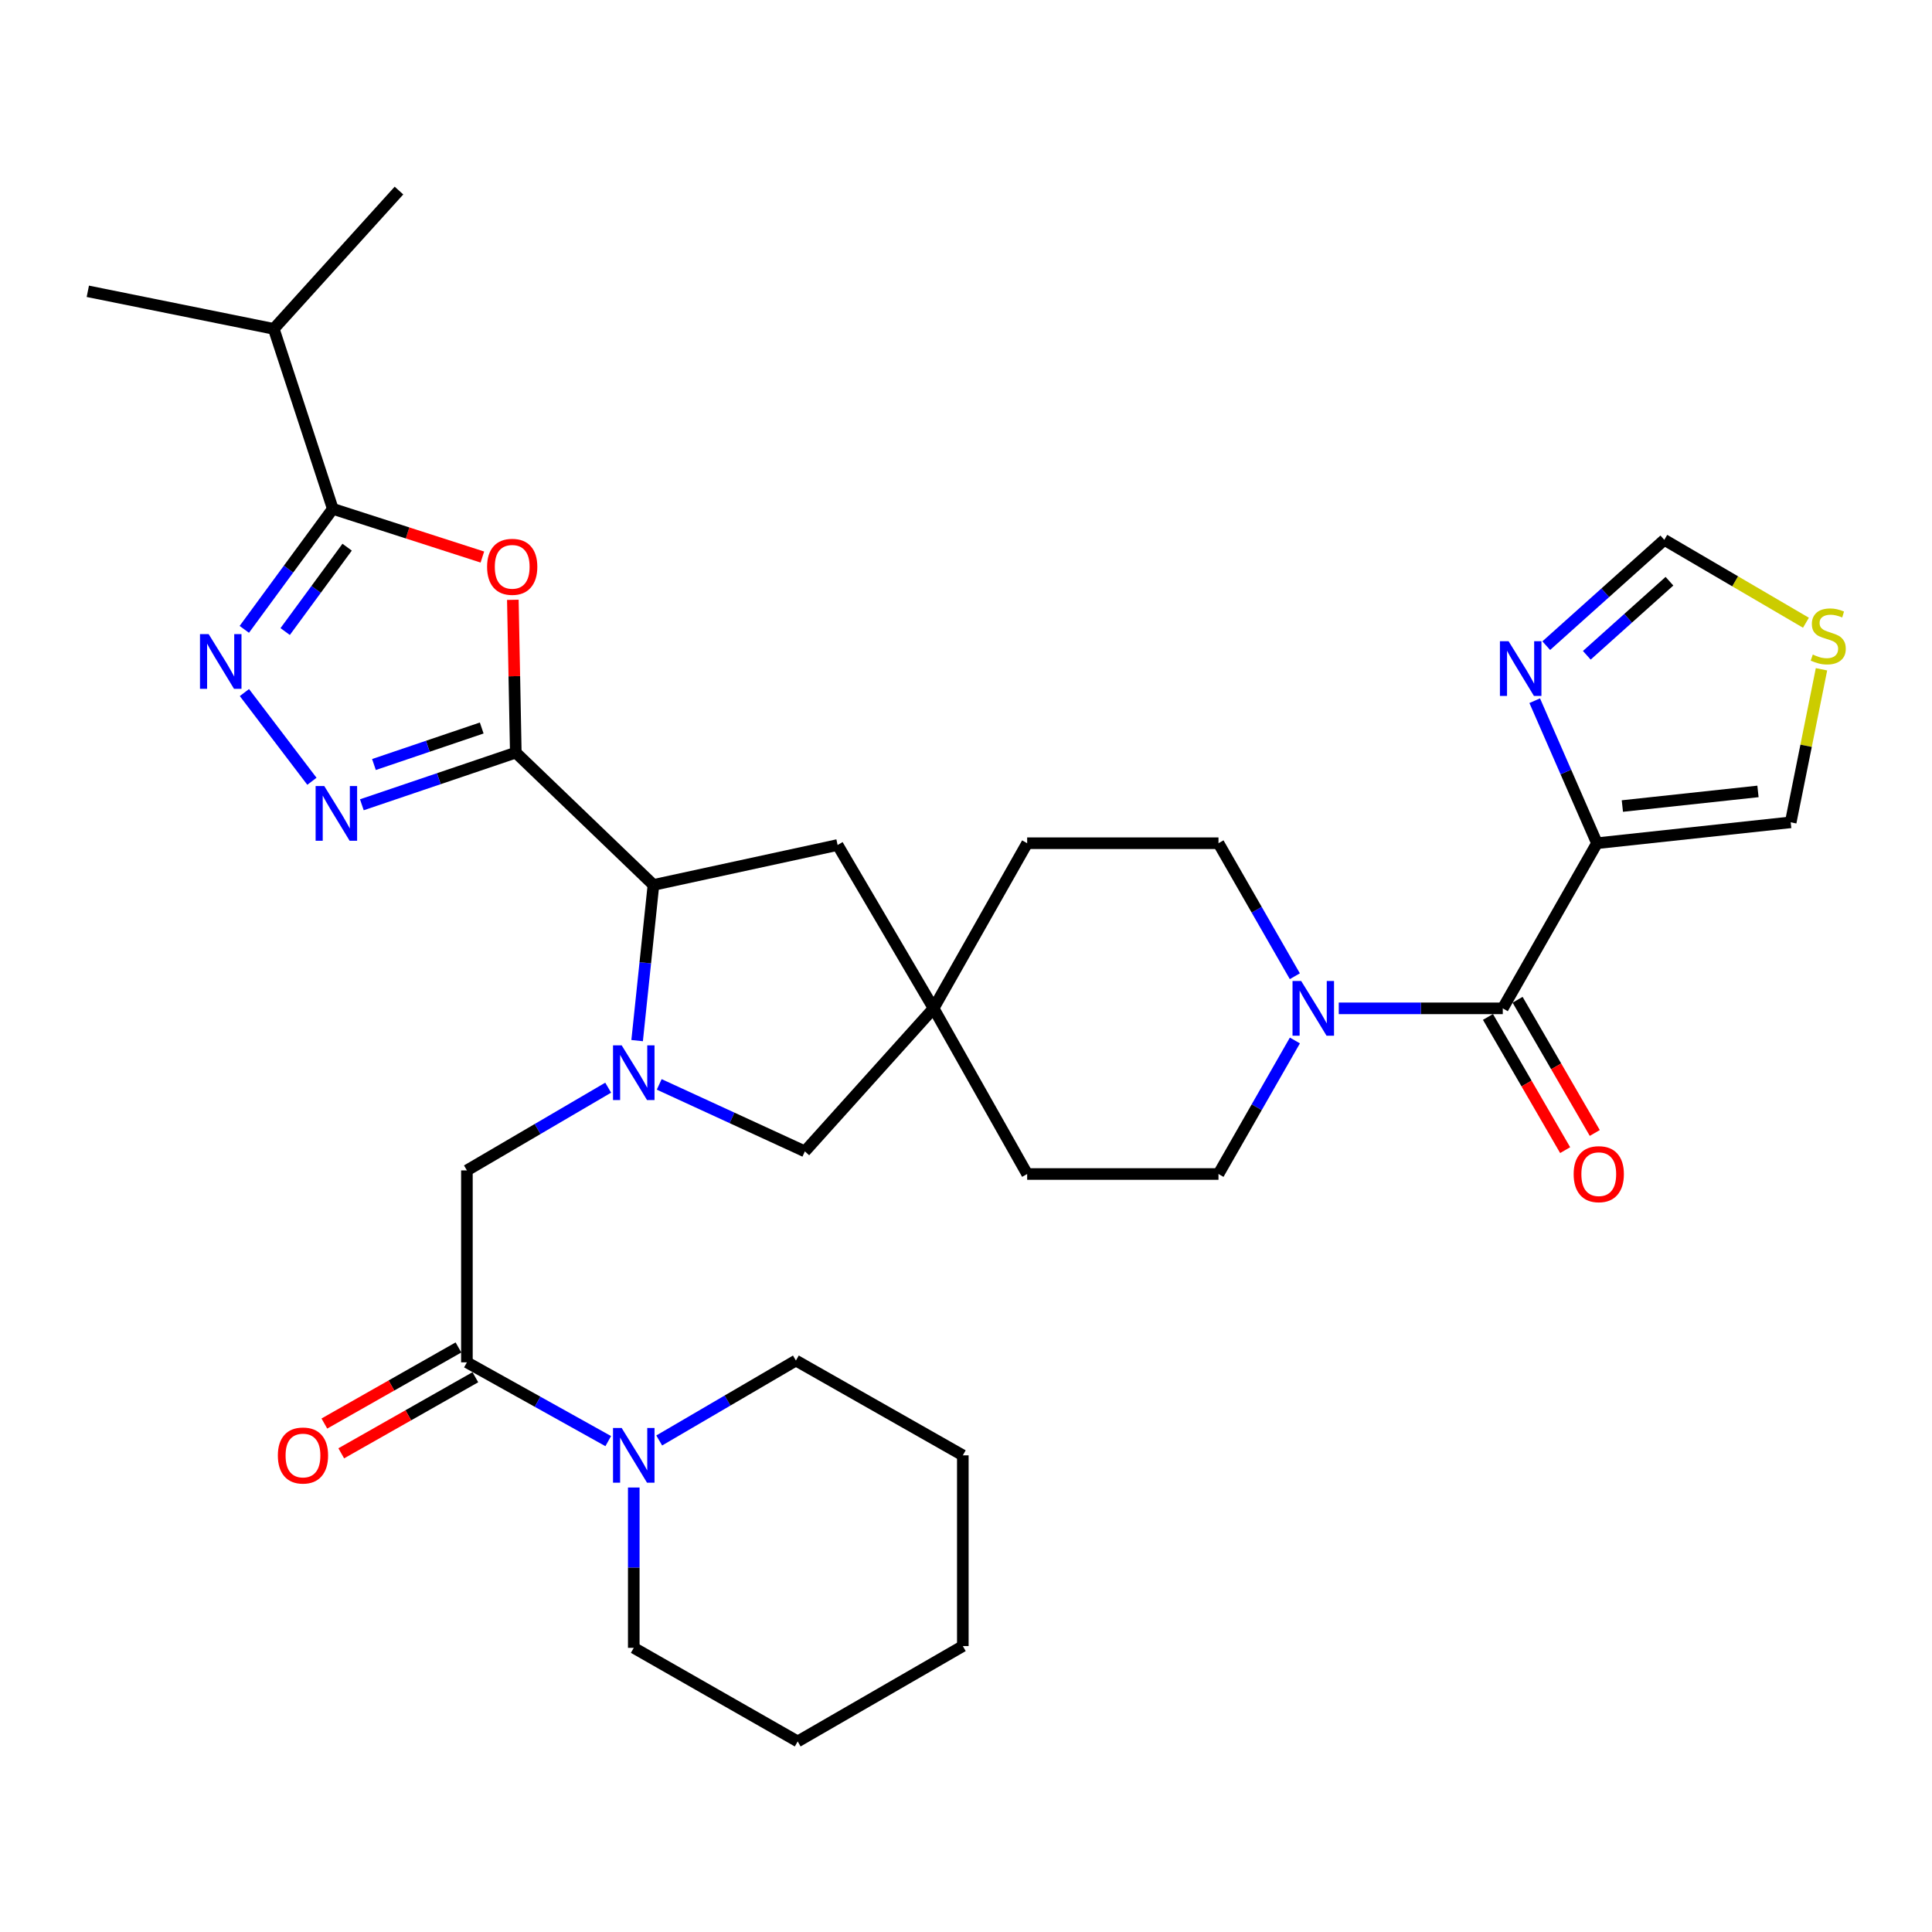 <?xml version='1.0' encoding='iso-8859-1'?>
<svg version='1.1' baseProfile='full'
              xmlns='http://www.w3.org/2000/svg'
                      xmlns:rdkit='http://www.rdkit.org/xml'
                      xmlns:xlink='http://www.w3.org/1999/xlink'
                  xml:space='preserve'
width='1000px' height='1000px' viewBox='0 0 1000 1000'>
<!-- END OF HEADER -->
<rect style='opacity:1.0;fill:#FFFFFF;stroke:none' width='1000' height='1000' x='0' y='0'> </rect>
<path class='bond-1' d='M 266.976,389.549 L 266.212,350.007' style='fill:none;fill-rule:evenodd;stroke:#000000;stroke-width:6px;stroke-linecap:butt;stroke-linejoin:miter;stroke-opacity:1' />
<path class='bond-1' d='M 266.212,350.007 L 265.447,310.464' style='fill:none;fill-rule:evenodd;stroke:#FF0000;stroke-width:6px;stroke-linecap:butt;stroke-linejoin:miter;stroke-opacity:1' />
<path class='bond-2' d='M 266.976,389.549 L 227.135,403.049' style='fill:none;fill-rule:evenodd;stroke:#000000;stroke-width:6px;stroke-linecap:butt;stroke-linejoin:miter;stroke-opacity:1' />
<path class='bond-2' d='M 227.135,403.049 L 187.293,416.55' style='fill:none;fill-rule:evenodd;stroke:#0000FF;stroke-width:6px;stroke-linecap:butt;stroke-linejoin:miter;stroke-opacity:1' />
<path class='bond-2' d='M 249.336,376.813 L 221.447,386.263' style='fill:none;fill-rule:evenodd;stroke:#000000;stroke-width:6px;stroke-linecap:butt;stroke-linejoin:miter;stroke-opacity:1' />
<path class='bond-2' d='M 221.447,386.263 L 193.558,395.713' style='fill:none;fill-rule:evenodd;stroke:#0000FF;stroke-width:6px;stroke-linecap:butt;stroke-linejoin:miter;stroke-opacity:1' />
<path class='bond-7' d='M 266.976,389.549 L 338.227,458.043' style='fill:none;fill-rule:evenodd;stroke:#000000;stroke-width:6px;stroke-linecap:butt;stroke-linejoin:miter;stroke-opacity:1' />
<path class='bond-0' d='M 329.777,538.618 L 334.002,498.33' style='fill:none;fill-rule:evenodd;stroke:#0000FF;stroke-width:6px;stroke-linecap:butt;stroke-linejoin:miter;stroke-opacity:1' />
<path class='bond-0' d='M 334.002,498.33 L 338.227,458.043' style='fill:none;fill-rule:evenodd;stroke:#000000;stroke-width:6px;stroke-linecap:butt;stroke-linejoin:miter;stroke-opacity:1' />
<path class='bond-11' d='M 314.794,562.976 L 278.232,584.39' style='fill:none;fill-rule:evenodd;stroke:#0000FF;stroke-width:6px;stroke-linecap:butt;stroke-linejoin:miter;stroke-opacity:1' />
<path class='bond-11' d='M 278.232,584.39 L 241.67,605.803' style='fill:none;fill-rule:evenodd;stroke:#000000;stroke-width:6px;stroke-linecap:butt;stroke-linejoin:miter;stroke-opacity:1' />
<path class='bond-14' d='M 341.213,561.281 L 378.905,578.619' style='fill:none;fill-rule:evenodd;stroke:#0000FF;stroke-width:6px;stroke-linecap:butt;stroke-linejoin:miter;stroke-opacity:1' />
<path class='bond-14' d='M 378.905,578.619 L 416.597,595.956' style='fill:none;fill-rule:evenodd;stroke:#000000;stroke-width:6px;stroke-linecap:butt;stroke-linejoin:miter;stroke-opacity:1' />
<path class='bond-5' d='M 249.676,288.323 L 210.963,275.848' style='fill:none;fill-rule:evenodd;stroke:#FF0000;stroke-width:6px;stroke-linecap:butt;stroke-linejoin:miter;stroke-opacity:1' />
<path class='bond-5' d='M 210.963,275.848 L 172.251,263.373' style='fill:none;fill-rule:evenodd;stroke:#000000;stroke-width:6px;stroke-linecap:butt;stroke-linejoin:miter;stroke-opacity:1' />
<path class='bond-3' d='M 161.448,404.389 L 126.51,358.472' style='fill:none;fill-rule:evenodd;stroke:#0000FF;stroke-width:6px;stroke-linecap:butt;stroke-linejoin:miter;stroke-opacity:1' />
<path class='bond-33' d='M 126.449,325.754 L 149.35,294.564' style='fill:none;fill-rule:evenodd;stroke:#0000FF;stroke-width:6px;stroke-linecap:butt;stroke-linejoin:miter;stroke-opacity:1' />
<path class='bond-33' d='M 149.35,294.564 L 172.251,263.373' style='fill:none;fill-rule:evenodd;stroke:#000000;stroke-width:6px;stroke-linecap:butt;stroke-linejoin:miter;stroke-opacity:1' />
<path class='bond-33' d='M 147.606,326.887 L 163.637,305.053' style='fill:none;fill-rule:evenodd;stroke:#0000FF;stroke-width:6px;stroke-linecap:butt;stroke-linejoin:miter;stroke-opacity:1' />
<path class='bond-33' d='M 163.637,305.053 L 179.667,283.22' style='fill:none;fill-rule:evenodd;stroke:#000000;stroke-width:6px;stroke-linecap:butt;stroke-linejoin:miter;stroke-opacity:1' />
<path class='bond-4' d='M 826.595,436.449 L 777.834,521.919' style='fill:none;fill-rule:evenodd;stroke:#000000;stroke-width:6px;stroke-linecap:butt;stroke-linejoin:miter;stroke-opacity:1' />
<path class='bond-10' d='M 826.595,436.449 L 810.479,399.566' style='fill:none;fill-rule:evenodd;stroke:#000000;stroke-width:6px;stroke-linecap:butt;stroke-linejoin:miter;stroke-opacity:1' />
<path class='bond-10' d='M 810.479,399.566 L 794.364,362.682' style='fill:none;fill-rule:evenodd;stroke:#0000FF;stroke-width:6px;stroke-linecap:butt;stroke-linejoin:miter;stroke-opacity:1' />
<path class='bond-17' d='M 826.595,436.449 L 926.864,425.638' style='fill:none;fill-rule:evenodd;stroke:#000000;stroke-width:6px;stroke-linecap:butt;stroke-linejoin:miter;stroke-opacity:1' />
<path class='bond-17' d='M 839.735,417.206 L 909.924,409.637' style='fill:none;fill-rule:evenodd;stroke:#000000;stroke-width:6px;stroke-linecap:butt;stroke-linejoin:miter;stroke-opacity:1' />
<path class='bond-23' d='M 172.251,263.373 L 141.706,170.223' style='fill:none;fill-rule:evenodd;stroke:#000000;stroke-width:6px;stroke-linecap:butt;stroke-linejoin:miter;stroke-opacity:1' />
<path class='bond-6' d='M 777.834,521.919 L 735.388,521.919' style='fill:none;fill-rule:evenodd;stroke:#000000;stroke-width:6px;stroke-linecap:butt;stroke-linejoin:miter;stroke-opacity:1' />
<path class='bond-6' d='M 735.388,521.919 L 692.943,521.919' style='fill:none;fill-rule:evenodd;stroke:#0000FF;stroke-width:6px;stroke-linecap:butt;stroke-linejoin:miter;stroke-opacity:1' />
<path class='bond-19' d='M 770.166,526.362 L 790.143,560.836' style='fill:none;fill-rule:evenodd;stroke:#000000;stroke-width:6px;stroke-linecap:butt;stroke-linejoin:miter;stroke-opacity:1' />
<path class='bond-19' d='M 790.143,560.836 L 810.119,595.31' style='fill:none;fill-rule:evenodd;stroke:#FF0000;stroke-width:6px;stroke-linecap:butt;stroke-linejoin:miter;stroke-opacity:1' />
<path class='bond-19' d='M 785.502,517.476 L 805.478,551.949' style='fill:none;fill-rule:evenodd;stroke:#000000;stroke-width:6px;stroke-linecap:butt;stroke-linejoin:miter;stroke-opacity:1' />
<path class='bond-19' d='M 805.478,551.949 L 825.455,586.423' style='fill:none;fill-rule:evenodd;stroke:#FF0000;stroke-width:6px;stroke-linecap:butt;stroke-linejoin:miter;stroke-opacity:1' />
<path class='bond-18' d='M 338.227,458.043 L 433.543,437.375' style='fill:none;fill-rule:evenodd;stroke:#000000;stroke-width:6px;stroke-linecap:butt;stroke-linejoin:miter;stroke-opacity:1' />
<path class='bond-8' d='M 241.67,705.147 L 241.67,605.803' style='fill:none;fill-rule:evenodd;stroke:#000000;stroke-width:6px;stroke-linecap:butt;stroke-linejoin:miter;stroke-opacity:1' />
<path class='bond-12' d='M 241.67,705.147 L 278.247,725.535' style='fill:none;fill-rule:evenodd;stroke:#000000;stroke-width:6px;stroke-linecap:butt;stroke-linejoin:miter;stroke-opacity:1' />
<path class='bond-12' d='M 278.247,725.535 L 314.824,745.923' style='fill:none;fill-rule:evenodd;stroke:#0000FF;stroke-width:6px;stroke-linecap:butt;stroke-linejoin:miter;stroke-opacity:1' />
<path class='bond-20' d='M 237.297,697.439 L 202.592,717.129' style='fill:none;fill-rule:evenodd;stroke:#000000;stroke-width:6px;stroke-linecap:butt;stroke-linejoin:miter;stroke-opacity:1' />
<path class='bond-20' d='M 202.592,717.129 L 167.887,736.82' style='fill:none;fill-rule:evenodd;stroke:#FF0000;stroke-width:6px;stroke-linecap:butt;stroke-linejoin:miter;stroke-opacity:1' />
<path class='bond-20' d='M 246.043,712.854 L 211.338,732.545' style='fill:none;fill-rule:evenodd;stroke:#000000;stroke-width:6px;stroke-linecap:butt;stroke-linejoin:miter;stroke-opacity:1' />
<path class='bond-20' d='M 211.338,732.545 L 176.633,752.236' style='fill:none;fill-rule:evenodd;stroke:#FF0000;stroke-width:6px;stroke-linecap:butt;stroke-linejoin:miter;stroke-opacity:1' />
<path class='bond-9' d='M 670.235,538.549 L 650.46,573.106' style='fill:none;fill-rule:evenodd;stroke:#0000FF;stroke-width:6px;stroke-linecap:butt;stroke-linejoin:miter;stroke-opacity:1' />
<path class='bond-9' d='M 650.46,573.106 L 630.685,607.664' style='fill:none;fill-rule:evenodd;stroke:#000000;stroke-width:6px;stroke-linecap:butt;stroke-linejoin:miter;stroke-opacity:1' />
<path class='bond-35' d='M 670.207,505.295 L 650.446,470.872' style='fill:none;fill-rule:evenodd;stroke:#0000FF;stroke-width:6px;stroke-linecap:butt;stroke-linejoin:miter;stroke-opacity:1' />
<path class='bond-35' d='M 650.446,470.872 L 630.685,436.449' style='fill:none;fill-rule:evenodd;stroke:#000000;stroke-width:6px;stroke-linecap:butt;stroke-linejoin:miter;stroke-opacity:1' />
<path class='bond-16' d='M 800.336,334.193 L 830.889,306.808' style='fill:none;fill-rule:evenodd;stroke:#0000FF;stroke-width:6px;stroke-linecap:butt;stroke-linejoin:miter;stroke-opacity:1' />
<path class='bond-16' d='M 830.889,306.808 L 861.442,279.424' style='fill:none;fill-rule:evenodd;stroke:#000000;stroke-width:6px;stroke-linecap:butt;stroke-linejoin:miter;stroke-opacity:1' />
<path class='bond-16' d='M 821.331,339.176 L 842.719,320.007' style='fill:none;fill-rule:evenodd;stroke:#0000FF;stroke-width:6px;stroke-linecap:butt;stroke-linejoin:miter;stroke-opacity:1' />
<path class='bond-16' d='M 842.719,320.007 L 864.106,300.838' style='fill:none;fill-rule:evenodd;stroke:#000000;stroke-width:6px;stroke-linecap:butt;stroke-linejoin:miter;stroke-opacity:1' />
<path class='bond-26' d='M 341.206,745.587 L 376.583,724.904' style='fill:none;fill-rule:evenodd;stroke:#0000FF;stroke-width:6px;stroke-linecap:butt;stroke-linejoin:miter;stroke-opacity:1' />
<path class='bond-26' d='M 376.583,724.904 L 411.959,704.221' style='fill:none;fill-rule:evenodd;stroke:#000000;stroke-width:6px;stroke-linecap:butt;stroke-linejoin:miter;stroke-opacity:1' />
<path class='bond-27' d='M 328.036,769.938 L 328.036,811.427' style='fill:none;fill-rule:evenodd;stroke:#0000FF;stroke-width:6px;stroke-linecap:butt;stroke-linejoin:miter;stroke-opacity:1' />
<path class='bond-27' d='M 328.036,811.427 L 328.036,852.916' style='fill:none;fill-rule:evenodd;stroke:#000000;stroke-width:6px;stroke-linecap:butt;stroke-linejoin:miter;stroke-opacity:1' />
<path class='bond-13' d='M 483.23,521.919 L 433.543,437.375' style='fill:none;fill-rule:evenodd;stroke:#000000;stroke-width:6px;stroke-linecap:butt;stroke-linejoin:miter;stroke-opacity:1' />
<path class='bond-24' d='M 483.23,521.919 L 531.656,436.449' style='fill:none;fill-rule:evenodd;stroke:#000000;stroke-width:6px;stroke-linecap:butt;stroke-linejoin:miter;stroke-opacity:1' />
<path class='bond-25' d='M 483.23,521.919 L 531.656,607.664' style='fill:none;fill-rule:evenodd;stroke:#000000;stroke-width:6px;stroke-linecap:butt;stroke-linejoin:miter;stroke-opacity:1' />
<path class='bond-34' d='M 483.23,521.919 L 416.597,595.956' style='fill:none;fill-rule:evenodd;stroke:#000000;stroke-width:6px;stroke-linecap:butt;stroke-linejoin:miter;stroke-opacity:1' />
<path class='bond-15' d='M 942.802,346.423 L 934.833,386.03' style='fill:none;fill-rule:evenodd;stroke:#CCCC00;stroke-width:6px;stroke-linecap:butt;stroke-linejoin:miter;stroke-opacity:1' />
<path class='bond-15' d='M 934.833,386.03 L 926.864,425.638' style='fill:none;fill-rule:evenodd;stroke:#000000;stroke-width:6px;stroke-linecap:butt;stroke-linejoin:miter;stroke-opacity:1' />
<path class='bond-37' d='M 934.754,322.328 L 898.098,300.876' style='fill:none;fill-rule:evenodd;stroke:#CCCC00;stroke-width:6px;stroke-linecap:butt;stroke-linejoin:miter;stroke-opacity:1' />
<path class='bond-37' d='M 898.098,300.876 L 861.442,279.424' style='fill:none;fill-rule:evenodd;stroke:#000000;stroke-width:6px;stroke-linecap:butt;stroke-linejoin:miter;stroke-opacity:1' />
<path class='bond-21' d='M 630.685,607.664 L 531.656,607.664' style='fill:none;fill-rule:evenodd;stroke:#000000;stroke-width:6px;stroke-linecap:butt;stroke-linejoin:miter;stroke-opacity:1' />
<path class='bond-22' d='M 630.685,436.449 L 531.656,436.449' style='fill:none;fill-rule:evenodd;stroke:#000000;stroke-width:6px;stroke-linecap:butt;stroke-linejoin:miter;stroke-opacity:1' />
<path class='bond-28' d='M 141.706,170.223 L 45.455,150.776' style='fill:none;fill-rule:evenodd;stroke:#000000;stroke-width:6px;stroke-linecap:butt;stroke-linejoin:miter;stroke-opacity:1' />
<path class='bond-29' d='M 141.706,170.223 L 206.507,98.638' style='fill:none;fill-rule:evenodd;stroke:#000000;stroke-width:6px;stroke-linecap:butt;stroke-linejoin:miter;stroke-opacity:1' />
<path class='bond-31' d='M 411.959,704.221 L 498.354,753.287' style='fill:none;fill-rule:evenodd;stroke:#000000;stroke-width:6px;stroke-linecap:butt;stroke-linejoin:miter;stroke-opacity:1' />
<path class='bond-30' d='M 328.036,852.916 L 412.885,901.362' style='fill:none;fill-rule:evenodd;stroke:#000000;stroke-width:6px;stroke-linecap:butt;stroke-linejoin:miter;stroke-opacity:1' />
<path class='bond-32' d='M 412.885,901.362 L 498.354,852.01' style='fill:none;fill-rule:evenodd;stroke:#000000;stroke-width:6px;stroke-linecap:butt;stroke-linejoin:miter;stroke-opacity:1' />
<path class='bond-36' d='M 498.354,753.287 L 498.354,852.01' style='fill:none;fill-rule:evenodd;stroke:#000000;stroke-width:6px;stroke-linecap:butt;stroke-linejoin:miter;stroke-opacity:1' />
<path  class='atom-1' d='M 321.776 541.06
L 331.056 556.06
Q 331.976 557.54, 333.456 560.22
Q 334.936 562.9, 335.016 563.06
L 335.016 541.06
L 338.776 541.06
L 338.776 569.38
L 334.896 569.38
L 324.936 552.98
Q 323.776 551.06, 322.536 548.86
Q 321.336 546.66, 320.976 545.98
L 320.976 569.38
L 317.296 569.38
L 317.296 541.06
L 321.776 541.06
' fill='#0000FF'/>
<path  class='atom-2' d='M 252.115 293.378
Q 252.115 286.578, 255.475 282.778
Q 258.835 278.978, 265.115 278.978
Q 271.395 278.978, 274.755 282.778
Q 278.115 286.578, 278.115 293.378
Q 278.115 300.258, 274.715 304.178
Q 271.315 308.058, 265.115 308.058
Q 258.875 308.058, 255.475 304.178
Q 252.115 300.298, 252.115 293.378
M 265.115 304.858
Q 269.435 304.858, 271.755 301.978
Q 274.115 299.058, 274.115 293.378
Q 274.115 287.818, 271.755 285.018
Q 269.435 282.178, 265.115 282.178
Q 260.795 282.178, 258.435 284.978
Q 256.115 287.778, 256.115 293.378
Q 256.115 299.098, 258.435 301.978
Q 260.795 304.858, 265.115 304.858
' fill='#FF0000'/>
<path  class='atom-3' d='M 167.842 406.859
L 177.122 421.859
Q 178.042 423.339, 179.522 426.019
Q 181.002 428.699, 181.082 428.859
L 181.082 406.859
L 184.842 406.859
L 184.842 435.179
L 180.962 435.179
L 171.002 418.779
Q 169.842 416.859, 168.602 414.659
Q 167.402 412.459, 167.042 411.779
L 167.042 435.179
L 163.362 435.179
L 163.362 406.859
L 167.842 406.859
' fill='#0000FF'/>
<path  class='atom-4' d='M 107.994 328.204
L 117.274 343.204
Q 118.194 344.684, 119.674 347.364
Q 121.154 350.044, 121.234 350.204
L 121.234 328.204
L 124.994 328.204
L 124.994 356.524
L 121.114 356.524
L 111.154 340.124
Q 109.994 338.204, 108.754 336.004
Q 107.554 333.804, 107.194 333.124
L 107.194 356.524
L 103.514 356.524
L 103.514 328.204
L 107.994 328.204
' fill='#0000FF'/>
<path  class='atom-10' d='M 673.491 507.759
L 682.771 522.759
Q 683.691 524.239, 685.171 526.919
Q 686.651 529.599, 686.731 529.759
L 686.731 507.759
L 690.491 507.759
L 690.491 536.079
L 686.611 536.079
L 676.651 519.679
Q 675.491 517.759, 674.251 515.559
Q 673.051 513.359, 672.691 512.679
L 672.691 536.079
L 669.011 536.079
L 669.011 507.759
L 673.491 507.759
' fill='#0000FF'/>
<path  class='atom-11' d='M 780.84 331.896
L 790.12 346.896
Q 791.04 348.376, 792.52 351.056
Q 794 353.736, 794.08 353.896
L 794.08 331.896
L 797.84 331.896
L 797.84 360.216
L 793.96 360.216
L 784 343.816
Q 782.84 341.896, 781.6 339.696
Q 780.4 337.496, 780.04 336.816
L 780.04 360.216
L 776.36 360.216
L 776.36 331.896
L 780.84 331.896
' fill='#0000FF'/>
<path  class='atom-13' d='M 321.776 739.127
L 331.056 754.127
Q 331.976 755.607, 333.456 758.287
Q 334.936 760.967, 335.016 761.127
L 335.016 739.127
L 338.776 739.127
L 338.776 767.447
L 334.896 767.447
L 324.936 751.047
Q 323.776 749.127, 322.536 746.927
Q 321.336 744.727, 320.976 744.047
L 320.976 767.447
L 317.296 767.447
L 317.296 739.127
L 321.776 739.127
' fill='#0000FF'/>
<path  class='atom-16' d='M 938.292 338.801
Q 938.612 338.921, 939.932 339.481
Q 941.252 340.041, 942.692 340.401
Q 944.172 340.721, 945.612 340.721
Q 948.292 340.721, 949.852 339.441
Q 951.412 338.121, 951.412 335.841
Q 951.412 334.281, 950.612 333.321
Q 949.852 332.361, 948.652 331.841
Q 947.452 331.321, 945.452 330.721
Q 942.932 329.961, 941.412 329.241
Q 939.932 328.521, 938.852 327.001
Q 937.812 325.481, 937.812 322.921
Q 937.812 319.361, 940.212 317.161
Q 942.652 314.961, 947.452 314.961
Q 950.732 314.961, 954.452 316.521
L 953.532 319.601
Q 950.132 318.201, 947.572 318.201
Q 944.812 318.201, 943.292 319.361
Q 941.772 320.481, 941.812 322.441
Q 941.812 323.961, 942.572 324.881
Q 943.372 325.801, 944.492 326.321
Q 945.652 326.841, 947.572 327.441
Q 950.132 328.241, 951.652 329.041
Q 953.172 329.841, 954.252 331.481
Q 955.372 333.081, 955.372 335.841
Q 955.372 339.761, 952.732 341.881
Q 950.132 343.961, 945.772 343.961
Q 943.252 343.961, 941.332 343.401
Q 939.452 342.881, 937.212 341.961
L 938.292 338.801
' fill='#CCCC00'/>
<path  class='atom-20' d='M 814.52 607.744
Q 814.52 600.944, 817.88 597.144
Q 821.24 593.344, 827.52 593.344
Q 833.8 593.344, 837.16 597.144
Q 840.52 600.944, 840.52 607.744
Q 840.52 614.624, 837.12 618.544
Q 833.72 622.424, 827.52 622.424
Q 821.28 622.424, 817.88 618.544
Q 814.52 614.664, 814.52 607.744
M 827.52 619.224
Q 831.84 619.224, 834.16 616.344
Q 836.52 613.424, 836.52 607.744
Q 836.52 602.184, 834.16 599.384
Q 831.84 596.544, 827.52 596.544
Q 823.2 596.544, 820.84 599.344
Q 818.52 602.144, 818.52 607.744
Q 818.52 613.464, 820.84 616.344
Q 823.2 619.224, 827.52 619.224
' fill='#FF0000'/>
<path  class='atom-21' d='M 143.821 753.367
Q 143.821 746.567, 147.181 742.767
Q 150.541 738.967, 156.821 738.967
Q 163.101 738.967, 166.461 742.767
Q 169.821 746.567, 169.821 753.367
Q 169.821 760.247, 166.421 764.167
Q 163.021 768.047, 156.821 768.047
Q 150.581 768.047, 147.181 764.167
Q 143.821 760.287, 143.821 753.367
M 156.821 764.847
Q 161.141 764.847, 163.461 761.967
Q 165.821 759.047, 165.821 753.367
Q 165.821 747.807, 163.461 745.007
Q 161.141 742.167, 156.821 742.167
Q 152.501 742.167, 150.141 744.967
Q 147.821 747.767, 147.821 753.367
Q 147.821 759.087, 150.141 761.967
Q 152.501 764.847, 156.821 764.847
' fill='#FF0000'/>
</svg>
